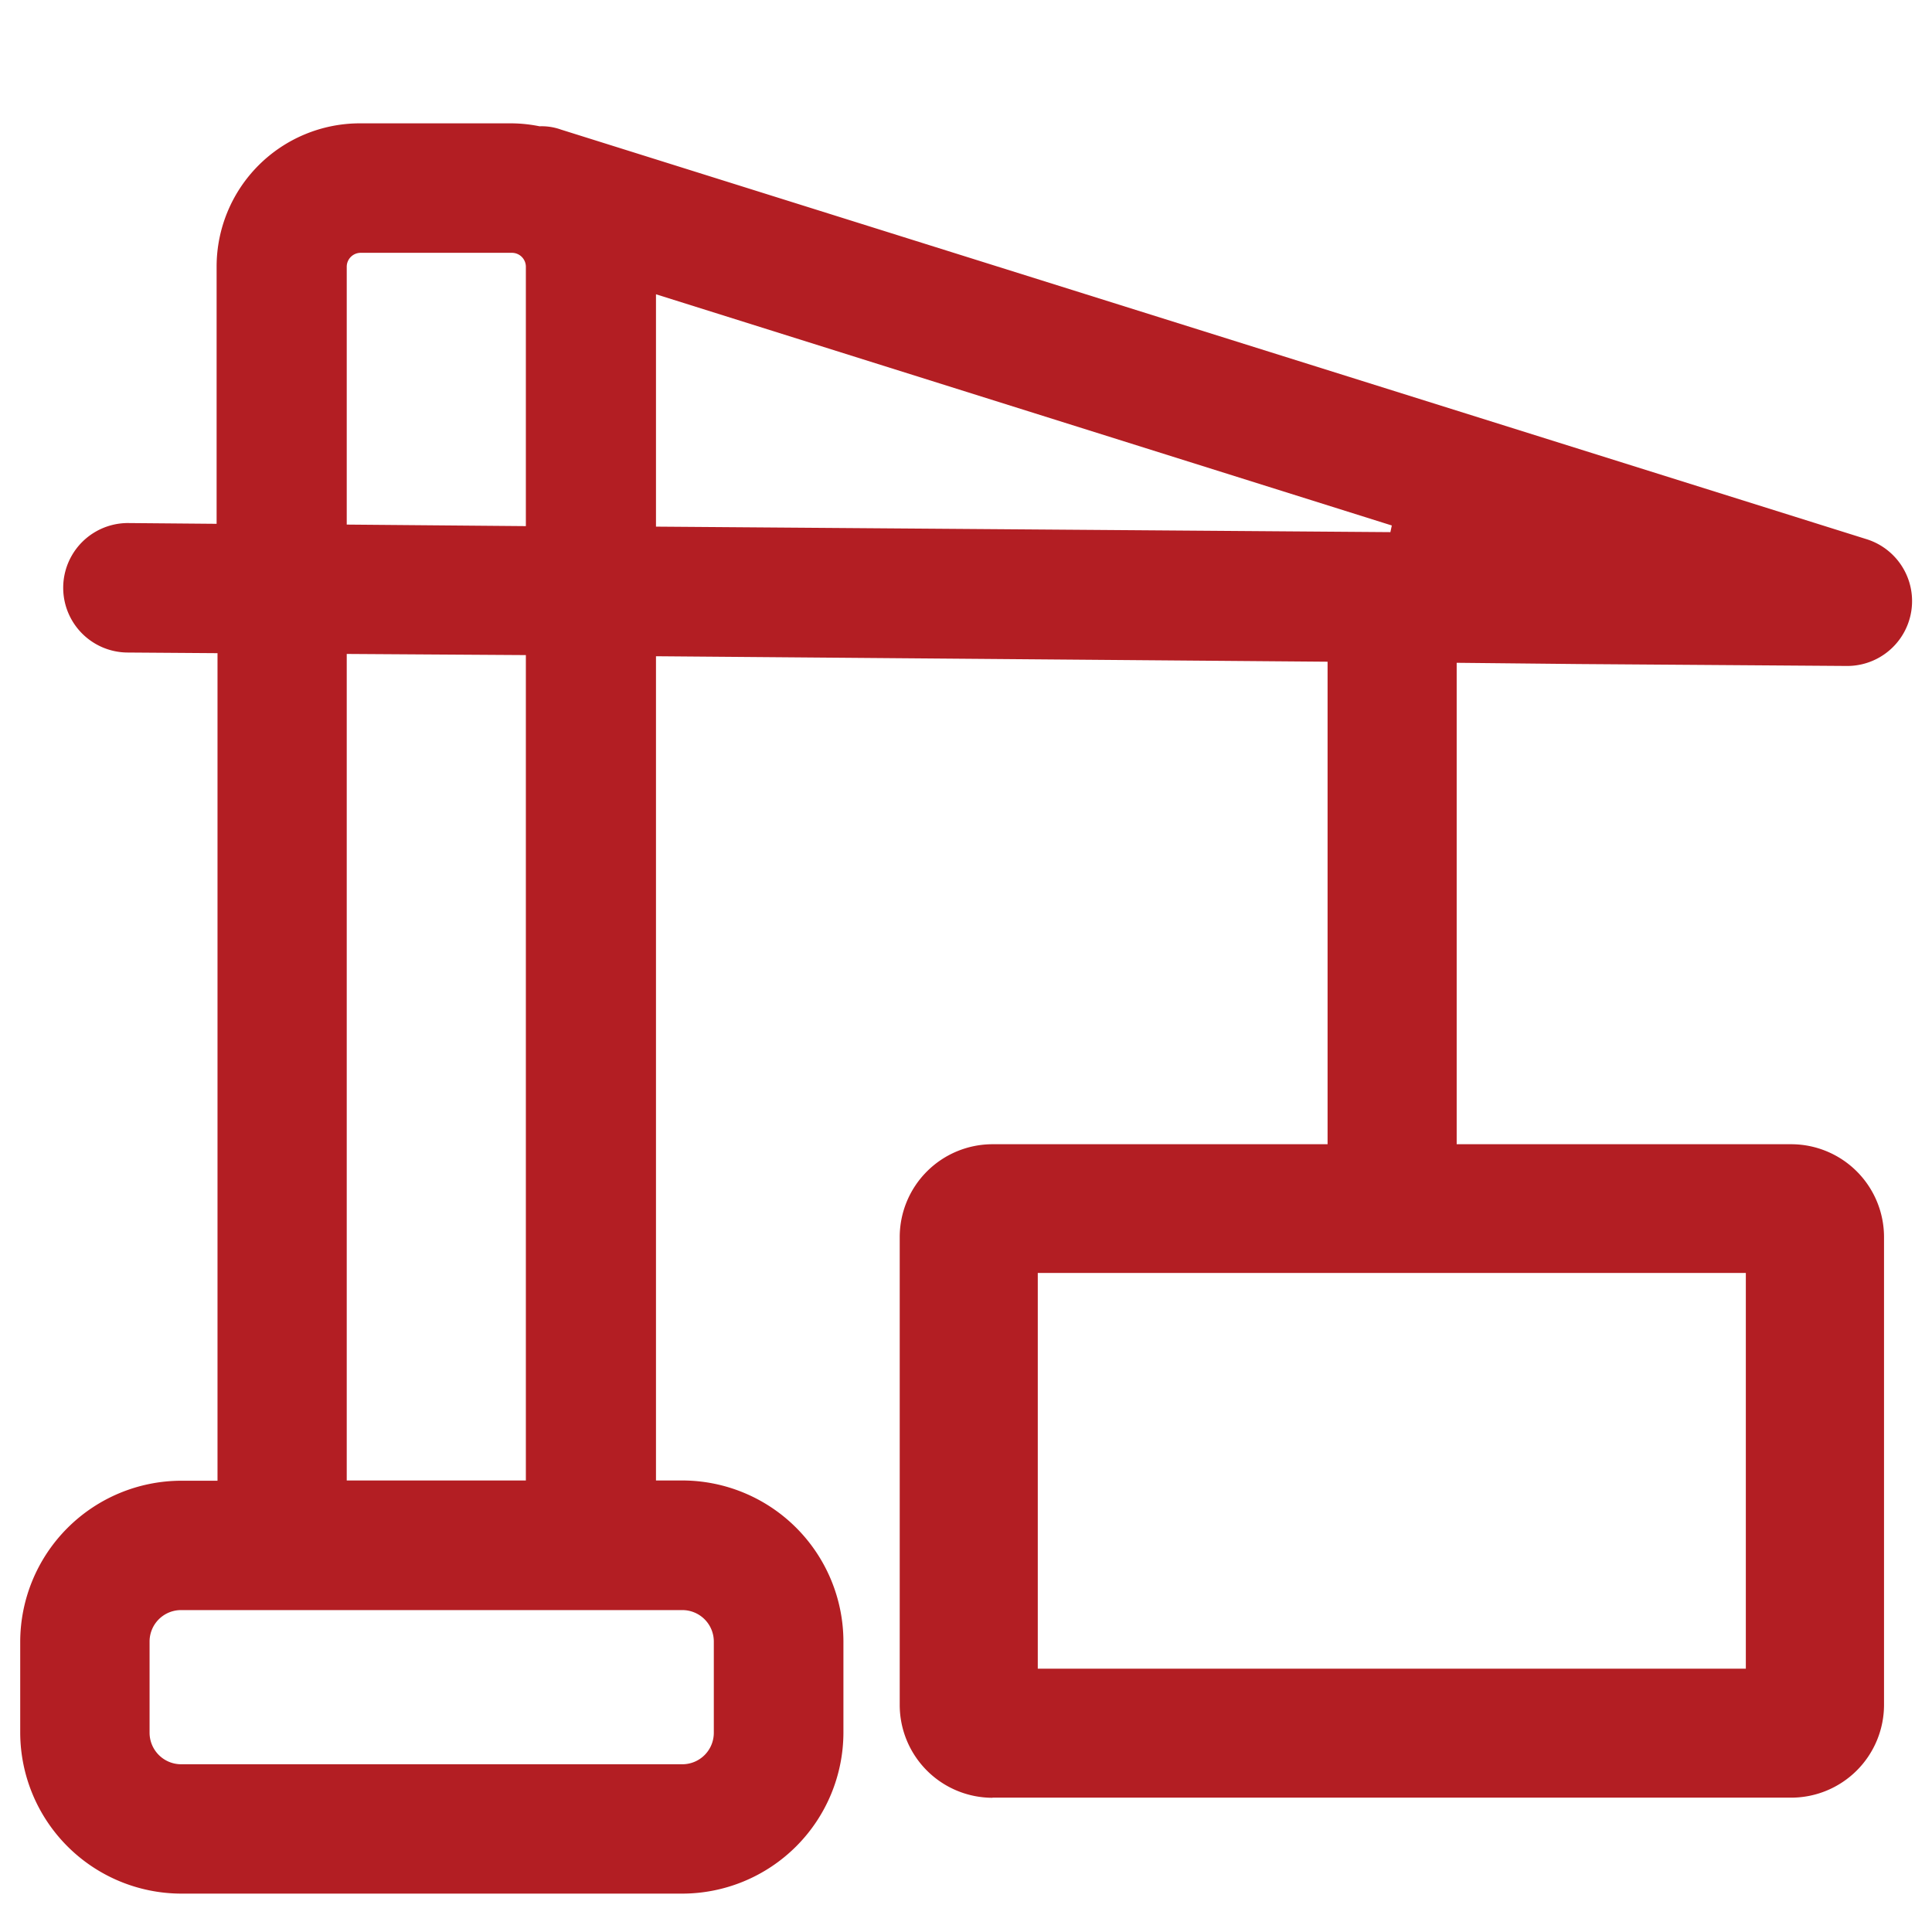 <svg id="图层_1" data-name="图层 1" xmlns="http://www.w3.org/2000/svg" viewBox="0 0 151 151"><defs><style>.cls-1{fill:#b31e23;}</style></defs><title>业务领域图标</title><path class="cls-1" d="M77.57,140.51a7.26,7.26,0,0,1-7.25-7.25V96.68a7.26,7.26,0,0,1,7.25-7.25H140a7.26,7.26,0,0,1,7.25,7.25v36.58A7.26,7.26,0,0,1,140,140.5H77.57Zm3.54-10.09h55.34V99.49H81.11Zm0,0"/><rect class="cls-1" x="103.76" y="51.52" width="10.09" height="38"/><path class="cls-1" d="M14.16,148A12.61,12.61,0,0,1,1.58,135.43v-7.11a12.61,12.61,0,0,1,12.59-12.59H17V51.05L10,51a5.06,5.06,0,1,1,0-10.12l6.93.06V20.83A11.2,11.2,0,0,1,28.12,9.64H40a11.47,11.47,0,0,1,2.17.23,4.49,4.49,0,0,1,1.68.26l102,32a5.07,5.07,0,0,1-1.48,9.92l-21-.15-10.73-.11-61.37-.5v64.42h2.06a12.61,12.61,0,0,1,12.59,12.59v7.11A12.61,12.61,0,0,1,53.32,148H14.16Zm0-22.16a2.46,2.46,0,0,0-2.47,2.47v7.11a2.47,2.47,0,0,0,2.47,2.47H53.32a2.46,2.46,0,0,0,2.47-2.47v-7.11a2.46,2.46,0,0,0-2.47-2.47ZM27.1,115.71h14V51.2l-14-.09ZM51.27,41.16l57.4.43.11-.52L51.27,23ZM28.17,19.76a1.09,1.09,0,0,0-1.07,1.07V41l14,.12V20.83a1.09,1.09,0,0,0-1.07-1.07Zm0,0"/></svg>